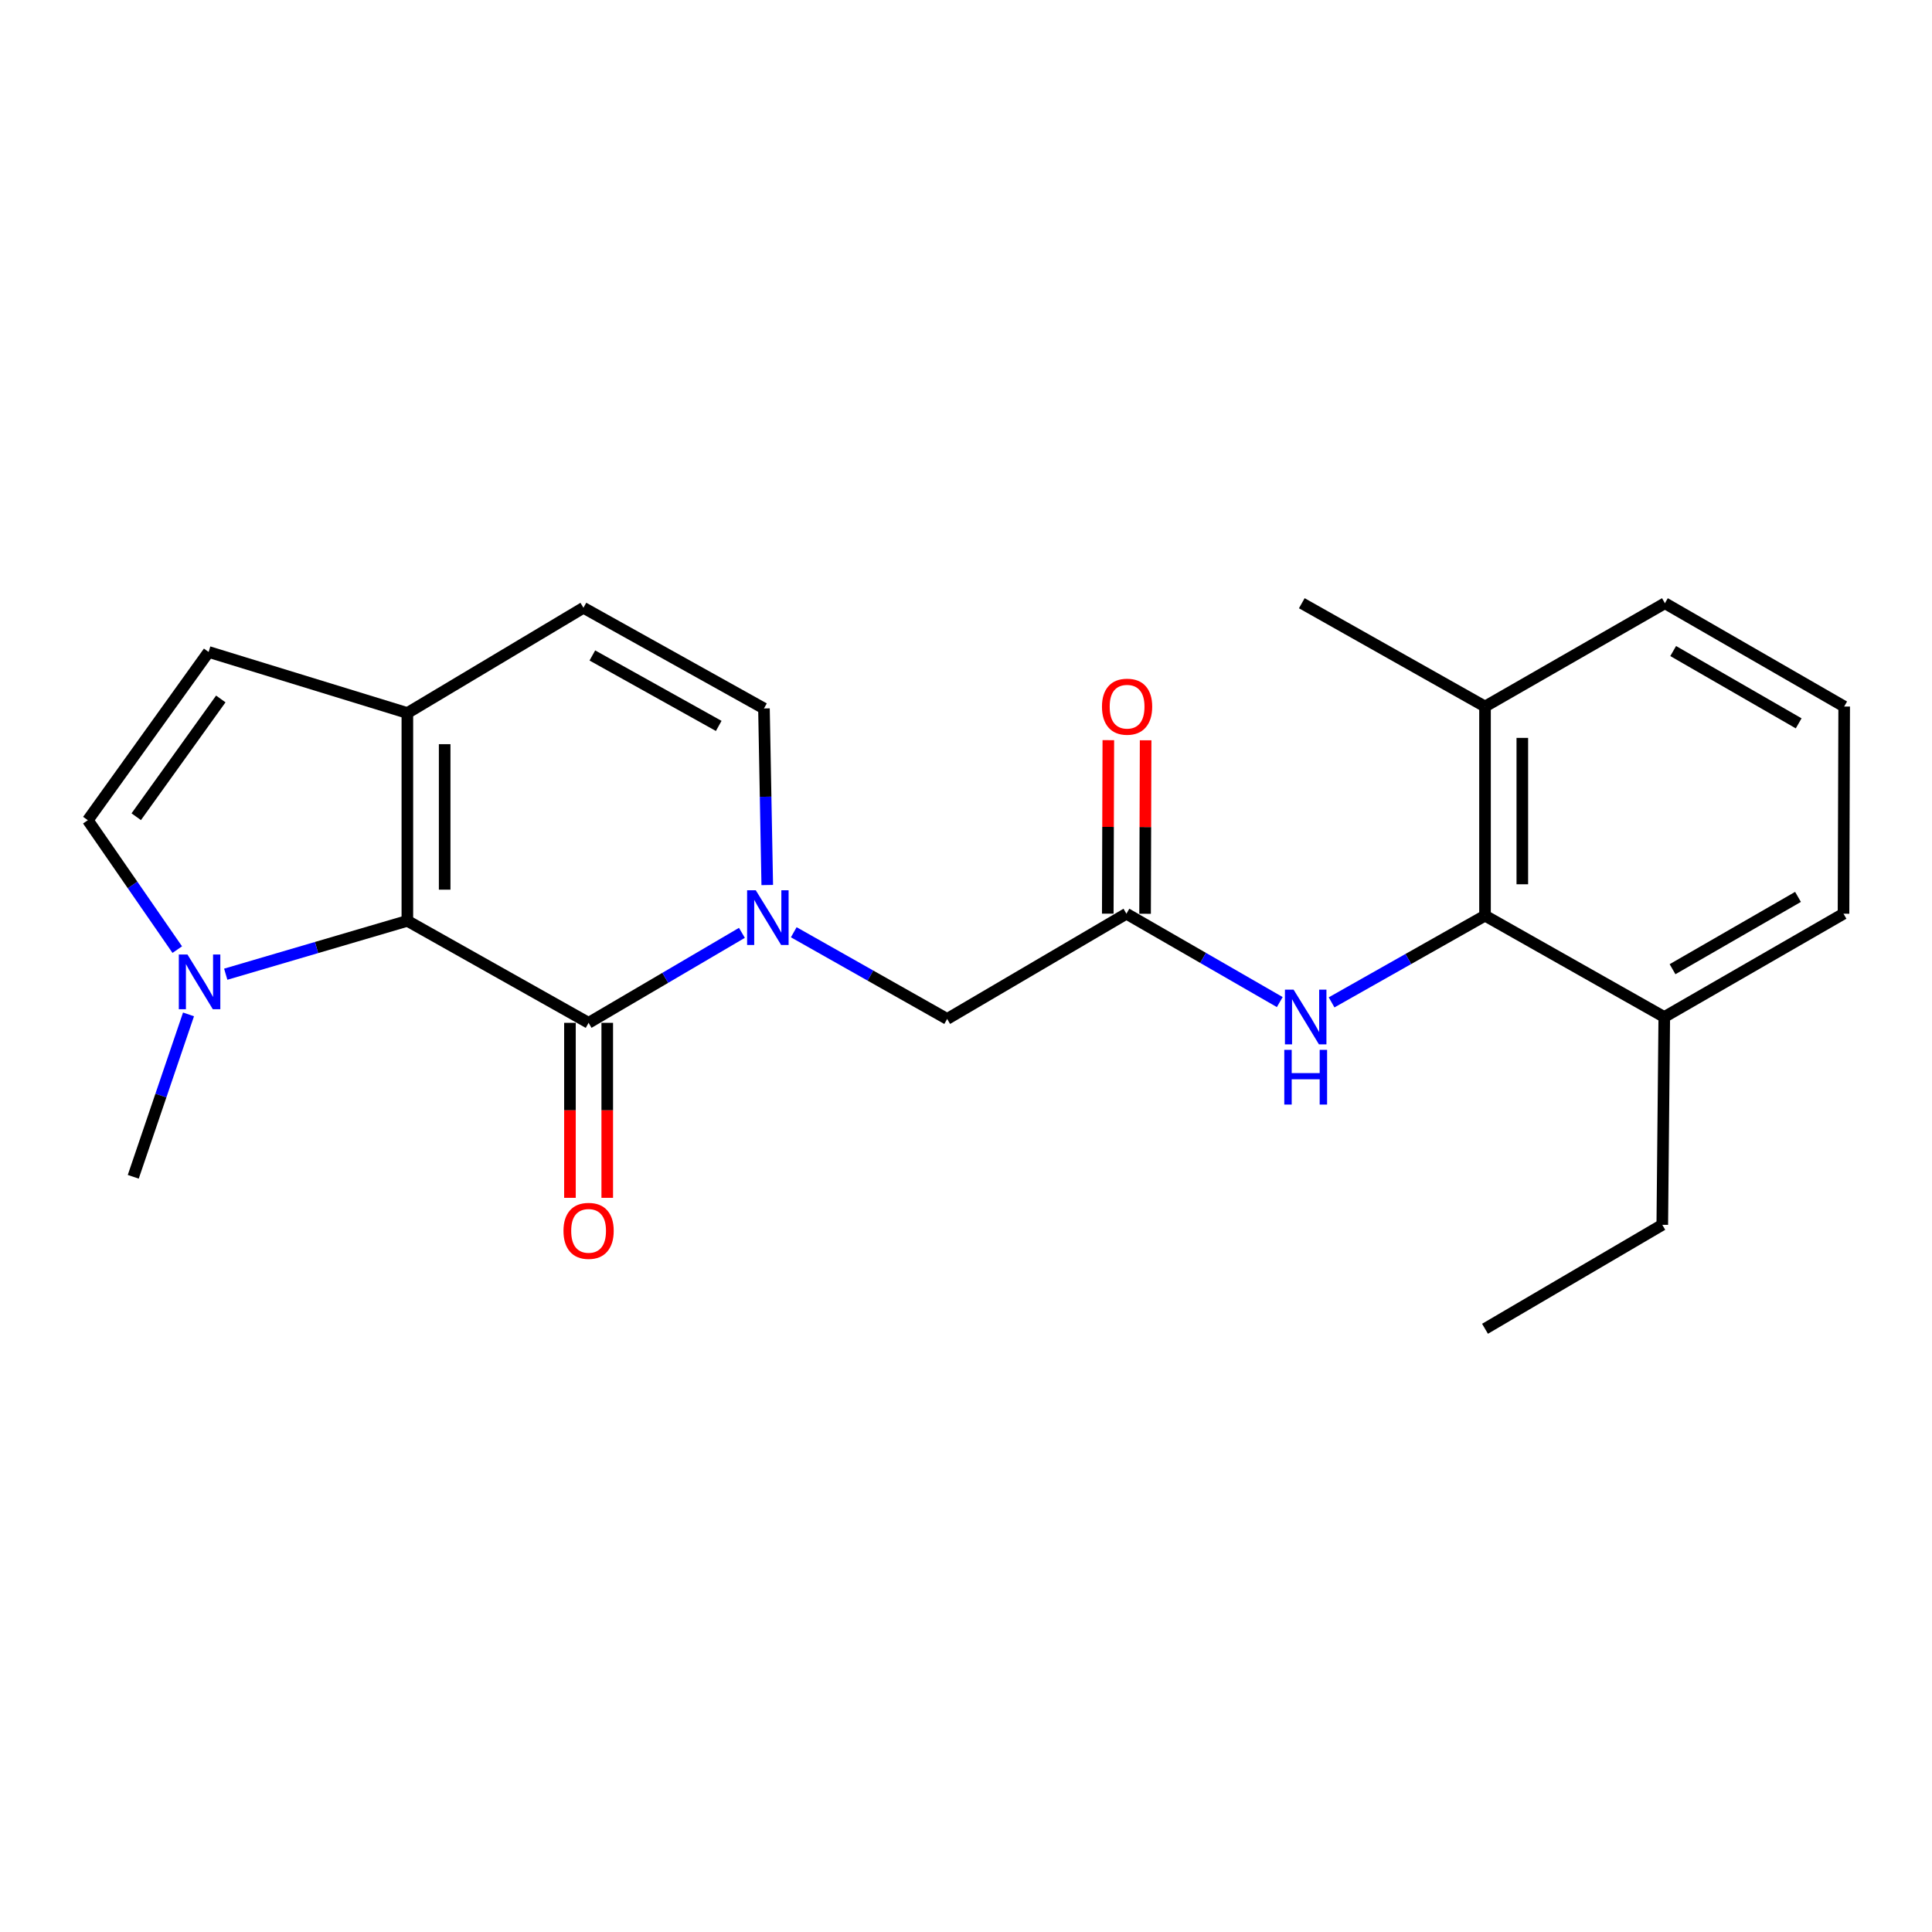 <?xml version='1.0' encoding='iso-8859-1'?>
<svg version='1.1' baseProfile='full'
              xmlns='http://www.w3.org/2000/svg'
                      xmlns:rdkit='http://www.rdkit.org/xml'
                      xmlns:xlink='http://www.w3.org/1999/xlink'
                  xml:space='preserve'
width='1000px' height='1000px' viewBox='0 0 1000 1000'>
<!-- END OF HEADER -->
<rect style='opacity:1.0;fill:#FFFFFF;stroke:none' width='1000' height='1000' x='0' y='0'> </rect>
<path class='bond-0' d='M 304.657,529.42 L 344.335,506.13' style='fill:none;fill-rule:evenodd;stroke:#000000;stroke-width:6px;stroke-linecap:butt;stroke-linejoin:miter;stroke-opacity:1' />
<path class='bond-0' d='M 344.335,506.13 L 384.013,482.839' style='fill:none;fill-rule:evenodd;stroke:#0000FF;stroke-width:6px;stroke-linecap:butt;stroke-linejoin:miter;stroke-opacity:1' />
<path class='bond-1' d='M 304.657,529.42 L 210.852,476.629' style='fill:none;fill-rule:evenodd;stroke:#000000;stroke-width:6px;stroke-linecap:butt;stroke-linejoin:miter;stroke-opacity:1' />
<path class='bond-12' d='M 295.004,529.42 L 295.004,574.709' style='fill:none;fill-rule:evenodd;stroke:#000000;stroke-width:6px;stroke-linecap:butt;stroke-linejoin:miter;stroke-opacity:1' />
<path class='bond-12' d='M 295.004,574.709 L 295.004,619.997' style='fill:none;fill-rule:evenodd;stroke:#FF0000;stroke-width:6px;stroke-linecap:butt;stroke-linejoin:miter;stroke-opacity:1' />
<path class='bond-12' d='M 314.31,529.42 L 314.31,574.709' style='fill:none;fill-rule:evenodd;stroke:#000000;stroke-width:6px;stroke-linecap:butt;stroke-linejoin:miter;stroke-opacity:1' />
<path class='bond-12' d='M 314.31,574.709 L 314.31,619.997' style='fill:none;fill-rule:evenodd;stroke:#FF0000;stroke-width:6px;stroke-linecap:butt;stroke-linejoin:miter;stroke-opacity:1' />
<path class='bond-4' d='M 397.129,458.089 L 396.278,412.391' style='fill:none;fill-rule:evenodd;stroke:#0000FF;stroke-width:6px;stroke-linecap:butt;stroke-linejoin:miter;stroke-opacity:1' />
<path class='bond-4' d='M 396.278,412.391 L 395.427,366.693' style='fill:none;fill-rule:evenodd;stroke:#000000;stroke-width:6px;stroke-linecap:butt;stroke-linejoin:miter;stroke-opacity:1' />
<path class='bond-11' d='M 410.848,482.532 L 450.549,504.968' style='fill:none;fill-rule:evenodd;stroke:#0000FF;stroke-width:6px;stroke-linecap:butt;stroke-linejoin:miter;stroke-opacity:1' />
<path class='bond-11' d='M 450.549,504.968 L 490.251,527.404' style='fill:none;fill-rule:evenodd;stroke:#000000;stroke-width:6px;stroke-linecap:butt;stroke-linejoin:miter;stroke-opacity:1' />
<path class='bond-2' d='M 210.852,476.629 L 163.846,490.439' style='fill:none;fill-rule:evenodd;stroke:#000000;stroke-width:6px;stroke-linecap:butt;stroke-linejoin:miter;stroke-opacity:1' />
<path class='bond-2' d='M 163.846,490.439 L 116.84,504.248' style='fill:none;fill-rule:evenodd;stroke:#0000FF;stroke-width:6px;stroke-linecap:butt;stroke-linejoin:miter;stroke-opacity:1' />
<path class='bond-3' d='M 210.852,476.629 L 210.852,369.053' style='fill:none;fill-rule:evenodd;stroke:#000000;stroke-width:6px;stroke-linecap:butt;stroke-linejoin:miter;stroke-opacity:1' />
<path class='bond-3' d='M 230.158,460.493 L 230.158,385.189' style='fill:none;fill-rule:evenodd;stroke:#000000;stroke-width:6px;stroke-linecap:butt;stroke-linejoin:miter;stroke-opacity:1' />
<path class='bond-6' d='M 91.753,491.523 L 68.604,458.029' style='fill:none;fill-rule:evenodd;stroke:#0000FF;stroke-width:6px;stroke-linecap:butt;stroke-linejoin:miter;stroke-opacity:1' />
<path class='bond-6' d='M 68.604,458.029 L 45.455,424.536' style='fill:none;fill-rule:evenodd;stroke:#000000;stroke-width:6px;stroke-linecap:butt;stroke-linejoin:miter;stroke-opacity:1' />
<path class='bond-16' d='M 97.573,525.05 L 83.274,567.08' style='fill:none;fill-rule:evenodd;stroke:#0000FF;stroke-width:6px;stroke-linecap:butt;stroke-linejoin:miter;stroke-opacity:1' />
<path class='bond-16' d='M 83.274,567.08 L 68.975,609.11' style='fill:none;fill-rule:evenodd;stroke:#000000;stroke-width:6px;stroke-linecap:butt;stroke-linejoin:miter;stroke-opacity:1' />
<path class='bond-9' d='M 210.852,369.053 L 301.986,314.589' style='fill:none;fill-rule:evenodd;stroke:#000000;stroke-width:6px;stroke-linecap:butt;stroke-linejoin:miter;stroke-opacity:1' />
<path class='bond-10' d='M 210.852,369.053 L 107.984,337.455' style='fill:none;fill-rule:evenodd;stroke:#000000;stroke-width:6px;stroke-linecap:butt;stroke-linejoin:miter;stroke-opacity:1' />
<path class='bond-24' d='M 395.427,366.693 L 301.986,314.589' style='fill:none;fill-rule:evenodd;stroke:#000000;stroke-width:6px;stroke-linecap:butt;stroke-linejoin:miter;stroke-opacity:1' />
<path class='bond-24' d='M 372.008,375.739 L 306.6,339.266' style='fill:none;fill-rule:evenodd;stroke:#000000;stroke-width:6px;stroke-linecap:butt;stroke-linejoin:miter;stroke-opacity:1' />
<path class='bond-5' d='M 768.641,473.937 L 728.935,496.383' style='fill:none;fill-rule:evenodd;stroke:#000000;stroke-width:6px;stroke-linecap:butt;stroke-linejoin:miter;stroke-opacity:1' />
<path class='bond-5' d='M 728.935,496.383 L 689.228,518.828' style='fill:none;fill-rule:evenodd;stroke:#0000FF;stroke-width:6px;stroke-linecap:butt;stroke-linejoin:miter;stroke-opacity:1' />
<path class='bond-14' d='M 768.641,473.937 L 768.641,365.696' style='fill:none;fill-rule:evenodd;stroke:#000000;stroke-width:6px;stroke-linecap:butt;stroke-linejoin:miter;stroke-opacity:1' />
<path class='bond-14' d='M 787.947,457.701 L 787.947,381.932' style='fill:none;fill-rule:evenodd;stroke:#000000;stroke-width:6px;stroke-linecap:butt;stroke-linejoin:miter;stroke-opacity:1' />
<path class='bond-15' d='M 768.641,473.937 L 861.427,526.406' style='fill:none;fill-rule:evenodd;stroke:#000000;stroke-width:6px;stroke-linecap:butt;stroke-linejoin:miter;stroke-opacity:1' />
<path class='bond-23' d='M 45.455,424.536 L 107.984,337.455' style='fill:none;fill-rule:evenodd;stroke:#000000;stroke-width:6px;stroke-linecap:butt;stroke-linejoin:miter;stroke-opacity:1' />
<path class='bond-23' d='M 70.516,422.734 L 114.286,361.778' style='fill:none;fill-rule:evenodd;stroke:#000000;stroke-width:6px;stroke-linecap:butt;stroke-linejoin:miter;stroke-opacity:1' />
<path class='bond-7' d='M 583.037,472.94 L 490.251,527.404' style='fill:none;fill-rule:evenodd;stroke:#000000;stroke-width:6px;stroke-linecap:butt;stroke-linejoin:miter;stroke-opacity:1' />
<path class='bond-8' d='M 583.037,472.94 L 622.721,495.807' style='fill:none;fill-rule:evenodd;stroke:#000000;stroke-width:6px;stroke-linecap:butt;stroke-linejoin:miter;stroke-opacity:1' />
<path class='bond-8' d='M 622.721,495.807 L 662.405,518.675' style='fill:none;fill-rule:evenodd;stroke:#0000FF;stroke-width:6px;stroke-linecap:butt;stroke-linejoin:miter;stroke-opacity:1' />
<path class='bond-13' d='M 592.689,472.971 L 592.833,428.069' style='fill:none;fill-rule:evenodd;stroke:#000000;stroke-width:6px;stroke-linecap:butt;stroke-linejoin:miter;stroke-opacity:1' />
<path class='bond-13' d='M 592.833,428.069 L 592.977,383.168' style='fill:none;fill-rule:evenodd;stroke:#FF0000;stroke-width:6px;stroke-linecap:butt;stroke-linejoin:miter;stroke-opacity:1' />
<path class='bond-13' d='M 573.384,472.909 L 573.527,428.007' style='fill:none;fill-rule:evenodd;stroke:#000000;stroke-width:6px;stroke-linecap:butt;stroke-linejoin:miter;stroke-opacity:1' />
<path class='bond-13' d='M 573.527,428.007 L 573.671,383.106' style='fill:none;fill-rule:evenodd;stroke:#FF0000;stroke-width:6px;stroke-linecap:butt;stroke-linejoin:miter;stroke-opacity:1' />
<path class='bond-18' d='M 768.641,365.696 L 861.759,312.229' style='fill:none;fill-rule:evenodd;stroke:#000000;stroke-width:6px;stroke-linecap:butt;stroke-linejoin:miter;stroke-opacity:1' />
<path class='bond-21' d='M 768.641,365.696 L 673.806,312.229' style='fill:none;fill-rule:evenodd;stroke:#000000;stroke-width:6px;stroke-linecap:butt;stroke-linejoin:miter;stroke-opacity:1' />
<path class='bond-19' d='M 861.427,526.406 L 954.202,472.94' style='fill:none;fill-rule:evenodd;stroke:#000000;stroke-width:6px;stroke-linecap:butt;stroke-linejoin:miter;stroke-opacity:1' />
<path class='bond-19' d='M 865.703,501.659 L 930.646,464.233' style='fill:none;fill-rule:evenodd;stroke:#000000;stroke-width:6px;stroke-linecap:butt;stroke-linejoin:miter;stroke-opacity:1' />
<path class='bond-20' d='M 861.427,526.406 L 860.397,633.961' style='fill:none;fill-rule:evenodd;stroke:#000000;stroke-width:6px;stroke-linecap:butt;stroke-linejoin:miter;stroke-opacity:1' />
<path class='bond-17' d='M 954.545,365.696 L 954.202,472.94' style='fill:none;fill-rule:evenodd;stroke:#000000;stroke-width:6px;stroke-linecap:butt;stroke-linejoin:miter;stroke-opacity:1' />
<path class='bond-25' d='M 954.545,365.696 L 861.759,312.229' style='fill:none;fill-rule:evenodd;stroke:#000000;stroke-width:6px;stroke-linecap:butt;stroke-linejoin:miter;stroke-opacity:1' />
<path class='bond-25' d='M 930.989,374.403 L 866.038,336.977' style='fill:none;fill-rule:evenodd;stroke:#000000;stroke-width:6px;stroke-linecap:butt;stroke-linejoin:miter;stroke-opacity:1' />
<path class='bond-22' d='M 860.397,633.961 L 768.641,687.771' style='fill:none;fill-rule:evenodd;stroke:#000000;stroke-width:6px;stroke-linecap:butt;stroke-linejoin:miter;stroke-opacity:1' />
<path  class='atom-1' d='M 391.183 460.796
L 400.463 475.796
Q 401.383 477.276, 402.863 479.956
Q 404.343 482.636, 404.423 482.796
L 404.423 460.796
L 408.183 460.796
L 408.183 489.116
L 404.303 489.116
L 394.343 472.716
Q 393.183 470.796, 391.943 468.596
Q 390.743 466.396, 390.383 465.716
L 390.383 489.116
L 386.703 489.116
L 386.703 460.796
L 391.183 460.796
' fill='#0000FF'/>
<path  class='atom-3' d='M 97.037 494.066
L 106.317 509.066
Q 107.237 510.546, 108.717 513.226
Q 110.197 515.906, 110.277 516.066
L 110.277 494.066
L 114.037 494.066
L 114.037 522.386
L 110.157 522.386
L 100.197 505.986
Q 99.037 504.066, 97.797 501.866
Q 96.597 499.666, 96.237 498.986
L 96.237 522.386
L 92.557 522.386
L 92.557 494.066
L 97.037 494.066
' fill='#0000FF'/>
<path  class='atom-9' d='M 669.563 512.246
L 678.843 527.246
Q 679.763 528.726, 681.243 531.406
Q 682.723 534.086, 682.803 534.246
L 682.803 512.246
L 686.563 512.246
L 686.563 540.566
L 682.683 540.566
L 672.723 524.166
Q 671.563 522.246, 670.323 520.046
Q 669.123 517.846, 668.763 517.166
L 668.763 540.566
L 665.083 540.566
L 665.083 512.246
L 669.563 512.246
' fill='#0000FF'/>
<path  class='atom-9' d='M 664.743 543.398
L 668.583 543.398
L 668.583 555.438
L 683.063 555.438
L 683.063 543.398
L 686.903 543.398
L 686.903 571.718
L 683.063 571.718
L 683.063 558.638
L 668.583 558.638
L 668.583 571.718
L 664.743 571.718
L 664.743 543.398
' fill='#0000FF'/>
<path  class='atom-13' d='M 291.657 637.087
Q 291.657 630.287, 295.017 626.487
Q 298.377 622.687, 304.657 622.687
Q 310.937 622.687, 314.297 626.487
Q 317.657 630.287, 317.657 637.087
Q 317.657 643.967, 314.257 647.887
Q 310.857 651.767, 304.657 651.767
Q 298.417 651.767, 295.017 647.887
Q 291.657 644.007, 291.657 637.087
M 304.657 648.567
Q 308.977 648.567, 311.297 645.687
Q 313.657 642.767, 313.657 637.087
Q 313.657 631.527, 311.297 628.727
Q 308.977 625.887, 304.657 625.887
Q 300.337 625.887, 297.977 628.687
Q 295.657 631.487, 295.657 637.087
Q 295.657 642.807, 297.977 645.687
Q 300.337 648.567, 304.657 648.567
' fill='#FF0000'/>
<path  class='atom-14' d='M 570.38 365.776
Q 570.38 358.976, 573.74 355.176
Q 577.1 351.376, 583.38 351.376
Q 589.66 351.376, 593.02 355.176
Q 596.38 358.976, 596.38 365.776
Q 596.38 372.656, 592.98 376.576
Q 589.58 380.456, 583.38 380.456
Q 577.14 380.456, 573.74 376.576
Q 570.38 372.696, 570.38 365.776
M 583.38 377.256
Q 587.7 377.256, 590.02 374.376
Q 592.38 371.456, 592.38 365.776
Q 592.38 360.216, 590.02 357.416
Q 587.7 354.576, 583.38 354.576
Q 579.06 354.576, 576.7 357.376
Q 574.38 360.176, 574.38 365.776
Q 574.38 371.496, 576.7 374.376
Q 579.06 377.256, 583.38 377.256
' fill='#FF0000'/>
</svg>
